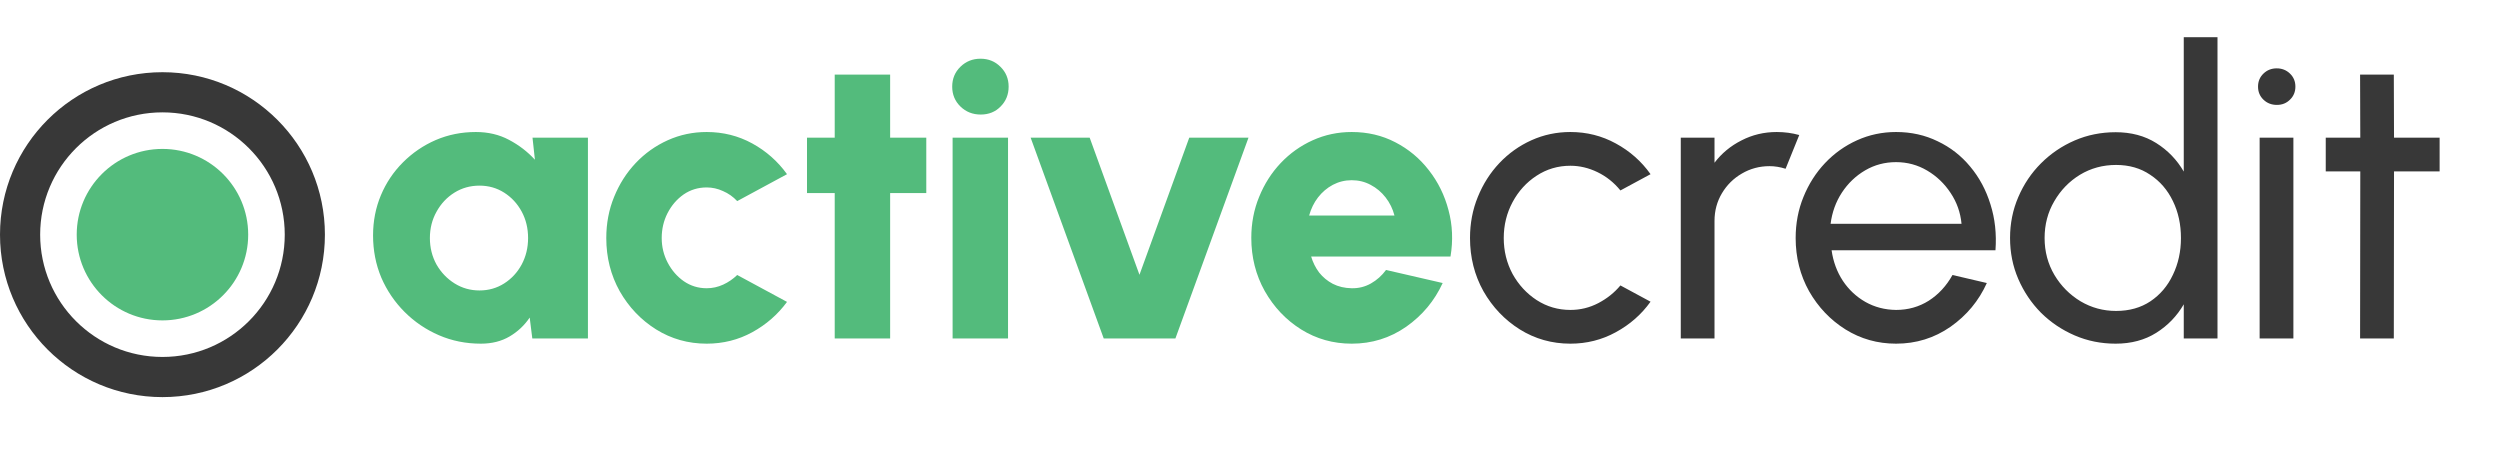 <svg width="1108" height="208" viewBox="0 0 1108 208" fill="none" xmlns="http://www.w3.org/2000/svg">
<path d="M236.006 61H260.57V150H235.917L234.76 140.744C232.446 144.185 229.479 146.974 225.86 149.11C222.241 151.246 217.998 152.314 213.133 152.314C206.488 152.314 200.287 151.068 194.532 148.576C188.777 146.084 183.704 142.643 179.313 138.252C174.922 133.861 171.481 128.788 168.989 123.033C166.556 117.218 165.34 110.988 165.34 104.343C165.34 97.994 166.497 92.061 168.811 86.543C171.125 81.025 174.388 76.16 178.601 71.947C182.814 67.734 187.649 64.441 193.108 62.068C198.626 59.695 204.559 58.508 210.908 58.508C216.367 58.508 221.262 59.665 225.593 61.979C229.984 64.293 233.811 67.23 237.074 70.79L236.006 61ZM212.51 128.729C216.545 128.729 220.194 127.691 223.457 125.614C226.72 123.537 229.301 120.749 231.2 117.248C233.099 113.688 234.048 109.772 234.048 105.5C234.048 101.169 233.099 97.253 231.2 93.752C229.301 90.251 226.72 87.463 223.457 85.386C220.194 83.309 216.545 82.271 212.51 82.271C208.416 82.271 204.708 83.309 201.385 85.386C198.062 87.463 195.422 90.281 193.464 93.841C191.506 97.342 190.527 101.228 190.527 105.5C190.527 109.772 191.506 113.688 193.464 117.248C195.481 120.749 198.151 123.537 201.474 125.614C204.797 127.691 208.475 128.729 212.51 128.729ZM326.733 121.876L348.805 133.802C344.711 139.379 339.579 143.859 333.408 147.241C327.237 150.623 320.503 152.314 313.205 152.314C305.017 152.314 297.541 150.208 290.777 145.995C284.072 141.782 278.703 136.146 274.668 129.085C270.693 121.965 268.705 114.103 268.705 105.5C268.705 98.973 269.862 92.892 272.176 87.255C274.49 81.559 277.664 76.575 281.699 72.303C285.793 67.972 290.54 64.59 295.939 62.157C301.338 59.724 307.094 58.508 313.205 58.508C320.503 58.508 327.237 60.199 333.408 63.581C339.579 66.963 344.711 71.502 348.805 77.198L326.733 89.124C324.894 87.166 322.787 85.683 320.414 84.674C318.1 83.606 315.697 83.072 313.205 83.072C309.408 83.072 305.996 84.11 302.97 86.187C300.003 88.264 297.63 91.023 295.85 94.464C294.129 97.846 293.269 101.525 293.269 105.5C293.269 109.416 294.159 113.065 295.939 116.447C297.719 119.829 300.092 122.558 303.059 124.635C306.085 126.712 309.467 127.75 313.205 127.75C315.756 127.75 318.189 127.216 320.503 126.148C322.817 125.08 324.894 123.656 326.733 121.876ZM410.529 85.564H394.509V150H369.945V85.564H357.663V61H369.945V33.054H394.509V61H410.529V85.564ZM422.195 61H446.759V150H422.195V61ZM434.655 50.765C431.095 50.765 428.099 49.578 425.666 47.205C423.234 44.832 422.017 41.895 422.017 38.394C422.017 34.893 423.234 31.956 425.666 29.583C428.099 27.21 431.066 26.023 434.566 26.023C438.067 26.023 441.004 27.21 443.377 29.583C445.81 31.956 447.026 34.893 447.026 38.394C447.026 41.895 445.84 44.832 443.466 47.205C441.152 49.578 438.215 50.765 434.655 50.765ZM520.942 150H489.169L456.773 61H482.939L505.011 121.787L527.083 61H553.338L520.942 150ZM599.076 152.314C590.888 152.314 583.412 150.208 576.648 145.995C569.943 141.782 564.574 136.116 560.539 128.996C556.564 121.876 554.576 114.014 554.576 105.411C554.576 98.944 555.733 92.892 558.047 87.255C560.361 81.559 563.535 76.575 567.57 72.303C571.664 67.972 576.411 64.59 581.81 62.157C587.209 59.724 592.965 58.508 599.076 58.508C606.137 58.508 612.574 60.021 618.389 63.047C624.263 66.073 629.217 70.197 633.252 75.418C637.346 80.639 640.253 86.543 641.974 93.129C643.754 99.715 644.051 106.568 642.864 113.688H581.098C581.869 116.299 583.056 118.672 584.658 120.808C586.319 122.885 588.337 124.546 590.71 125.792C593.143 127.038 595.931 127.691 599.076 127.75C602.161 127.809 605.009 127.097 607.62 125.614C610.231 124.131 612.456 122.143 614.295 119.651L639.393 125.436C635.774 133.327 630.374 139.795 623.195 144.838C616.016 149.822 607.976 152.314 599.076 152.314ZM580.208 95.532H618.033C617.262 92.565 615.956 89.895 614.117 87.522C612.278 85.149 610.053 83.28 607.442 81.915C604.891 80.55 602.102 79.868 599.076 79.868C596.109 79.868 593.321 80.55 590.71 81.915C588.159 83.28 585.963 85.149 584.124 87.522C582.344 89.836 581.039 92.506 580.208 95.532Z" fill="#53BB7C"/>
<path d="M718.17 126.504L731.52 133.713C727.486 139.35 722.353 143.859 716.123 147.241C709.953 150.623 703.248 152.314 696.009 152.314C687.821 152.314 680.345 150.208 673.581 145.995C666.877 141.782 661.507 136.146 657.472 129.085C653.497 121.965 651.509 114.103 651.509 105.5C651.509 98.973 652.666 92.892 654.98 87.255C657.294 81.559 660.469 76.575 664.503 72.303C668.597 67.972 673.344 64.59 678.743 62.157C684.143 59.724 689.898 58.508 696.009 58.508C703.248 58.508 709.953 60.199 716.123 63.581C722.353 66.963 727.486 71.502 731.52 77.198L718.17 84.407C715.322 80.906 711.94 78.207 708.024 76.308C704.108 74.409 700.103 73.46 696.009 73.46C690.491 73.46 685.478 74.943 680.968 77.91C676.518 80.817 672.988 84.704 670.377 89.569C667.767 94.434 666.461 99.745 666.461 105.5C666.461 111.255 667.767 116.566 670.377 121.431C673.047 126.237 676.607 130.094 681.057 133.001C685.567 135.908 690.551 137.362 696.009 137.362C700.4 137.362 704.524 136.353 708.38 134.336C712.237 132.319 715.5 129.708 718.17 126.504ZM744.918 150V61H759.87V72.125C763.014 67.972 766.99 64.679 771.796 62.246C776.602 59.754 781.823 58.508 787.46 58.508C790.901 58.508 794.224 58.953 797.428 59.843L791.376 74.795C788.943 74.024 786.57 73.638 784.256 73.638C779.806 73.638 775.712 74.736 771.974 76.931C768.295 79.067 765.358 81.974 763.163 85.653C760.967 89.332 759.87 93.426 759.87 97.935V150H744.918ZM840.335 152.314C832.147 152.314 824.671 150.208 817.907 145.995C811.203 141.782 805.833 136.146 801.798 129.085C797.823 121.965 795.835 114.103 795.835 105.5C795.835 98.973 796.992 92.892 799.306 87.255C801.62 81.559 804.795 76.575 808.829 72.303C812.923 67.972 817.67 64.59 823.069 62.157C828.469 59.724 834.224 58.508 840.335 58.508C847.04 58.508 853.181 59.873 858.758 62.602C864.395 65.272 869.201 69.01 873.176 73.816C877.211 78.622 880.207 84.199 882.165 90.548C884.183 96.897 884.924 103.69 884.39 110.929H811.766C812.478 115.972 814.14 120.482 816.75 124.457C819.361 128.373 822.684 131.488 826.718 133.802C830.812 136.116 835.351 137.303 840.335 137.362C845.675 137.362 850.511 135.997 854.842 133.268C859.174 130.479 862.674 126.682 865.344 121.876L880.563 125.436C877.003 133.327 871.634 139.795 864.454 144.838C857.275 149.822 849.235 152.314 840.335 152.314ZM811.321 99.181H869.349C868.875 94.197 867.273 89.658 864.543 85.564C861.814 81.411 858.343 78.088 854.13 75.596C849.918 73.104 845.319 71.858 840.335 71.858C835.351 71.858 830.783 73.074 826.629 75.507C822.476 77.94 819.035 81.233 816.305 85.386C813.635 89.48 811.974 94.078 811.321 99.181ZM967.842 16.5H982.794V150H967.842V134.87C964.816 140.091 960.752 144.304 955.649 147.508C950.546 150.712 944.554 152.314 937.671 152.314C931.204 152.314 925.152 151.098 919.515 148.665C913.878 146.232 908.894 142.88 904.563 138.608C900.291 134.277 896.939 129.293 894.506 123.656C892.073 118.019 890.857 111.967 890.857 105.5C890.857 99.033 892.073 92.981 894.506 87.344C896.939 81.648 900.291 76.664 904.563 72.392C908.894 68.061 913.878 64.679 919.515 62.246C925.152 59.813 931.204 58.597 937.671 58.597C944.554 58.597 950.546 60.199 955.649 63.403C960.752 66.607 964.816 70.82 967.842 76.041V16.5ZM937.849 137.807C943.723 137.807 948.796 136.383 953.068 133.535C957.399 130.628 960.722 126.712 963.036 121.787C965.409 116.862 966.596 111.433 966.596 105.5C966.596 99.448 965.409 93.989 963.036 89.124C960.663 84.199 957.31 80.313 952.979 77.465C948.707 74.558 943.664 73.104 937.849 73.104C931.975 73.104 926.635 74.558 921.829 77.465C917.082 80.372 913.285 84.288 910.437 89.213C907.589 94.078 906.165 99.507 906.165 105.5C906.165 111.493 907.619 116.951 910.526 121.876C913.433 126.741 917.29 130.628 922.096 133.535C926.902 136.383 932.153 137.807 937.849 137.807ZM1001.47 61H1016.43V150H1001.47V61ZM1009.13 46.493C1006.75 46.493 1004.77 45.722 1003.17 44.179C1001.56 42.636 1000.76 40.708 1000.76 38.394C1000.76 36.08 1001.56 34.152 1003.17 32.609C1004.77 31.066 1006.73 30.295 1009.04 30.295C1011.35 30.295 1013.31 31.066 1014.91 32.609C1016.52 34.152 1017.32 36.08 1017.32 38.394C1017.32 40.708 1016.52 42.636 1014.91 44.179C1013.37 45.722 1011.44 46.493 1009.13 46.493ZM1081.24 75.952H1061.03L1060.94 150H1045.99L1046.08 75.952H1030.77V61H1046.08L1045.99 33.054H1060.94L1061.03 61H1081.24V75.952Z" fill="#383838"/>
<path d="M110 104C110 124.987 92.986 142 72 142C51.014 142 34 124.986 34 104C34 83.014 51.014 66 72 66C92.986 66 110 83.014 110 104Z" fill="#53BB7C"/>
<path d="M72 32C32.238 32 0 64.235 0 104C0 143.765 32.235 176 72 176C111.765 176 144 143.765 144 104C144 64.238 111.765 32 72 32V32ZM72 158.202C42.065 158.202 17.798 133.934 17.798 104C17.798 74.066 42.066 49.798 72 49.798C101.934 49.798 126.202 74.066 126.202 104C126.202 133.934 101.934 158.202 72 158.202Z" fill="#383838"/>
</svg>
